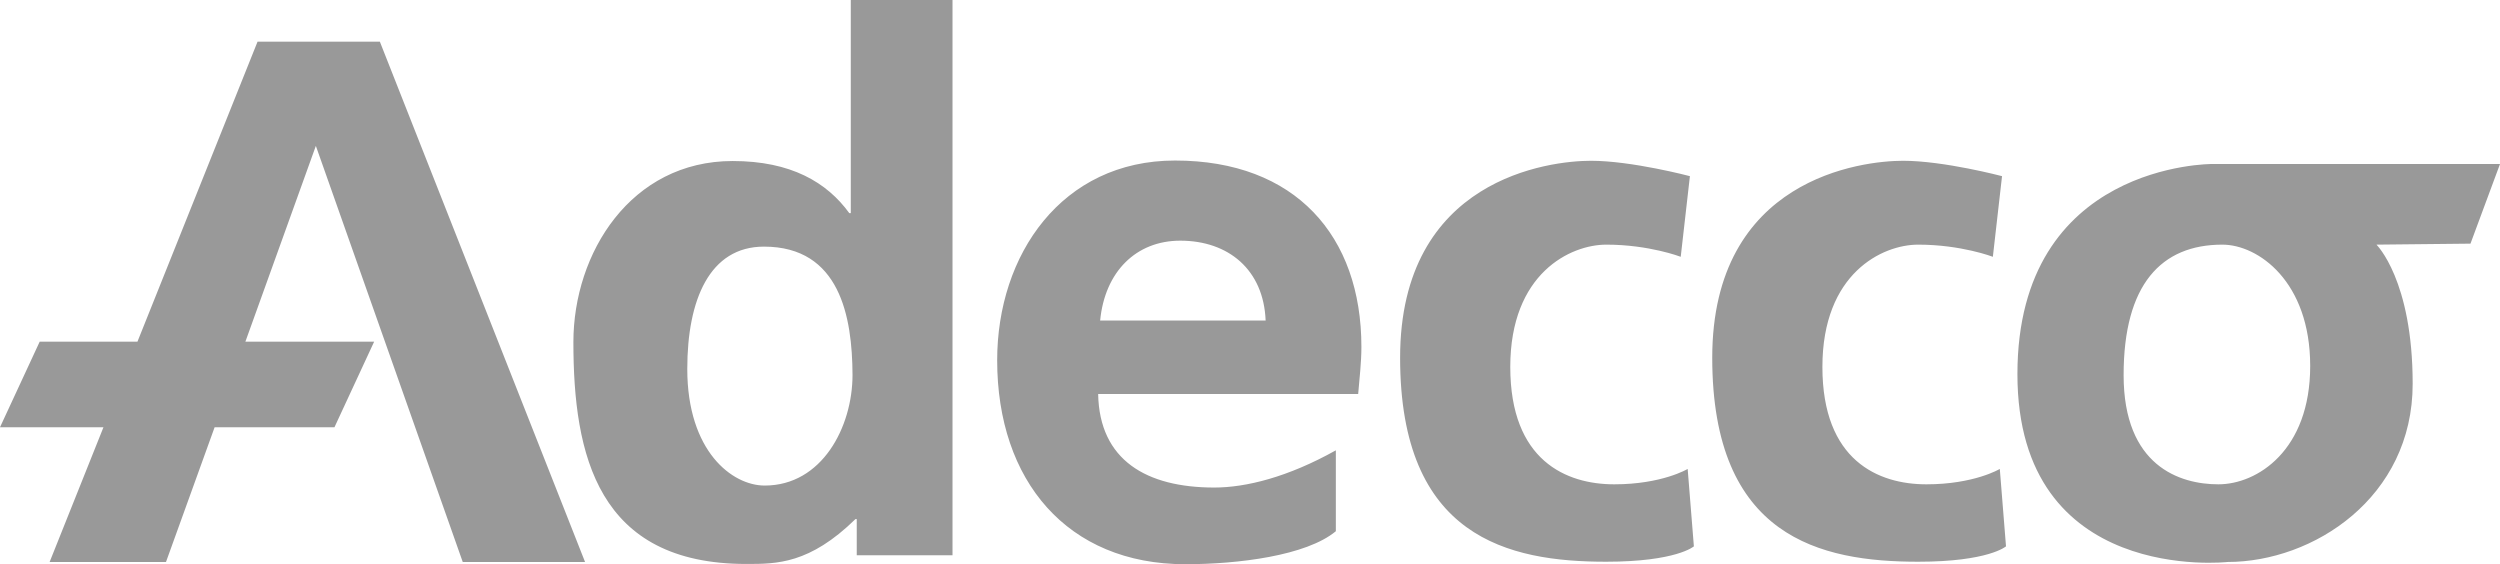 <svg width="100.76" height="22.74" version="1.1" viewBox="0 0 100.76 22.74" xml:space="preserve" xmlns="http://www.w3.org/2000/svg">
<style type="text/css">
	.st0{display:none;}
	.st1{display:inline;fill:#999999;}
	.st2{display:inline;}
	.st3{fill:none;}
	.st4{fill:#999999;}
	.st5{fill:none;stroke:#999999;stroke-width:1.47;}
	.st6{fill-rule:evenodd;clip-rule:evenodd;fill:#999999;}
</style>
<g id="ES" class="st0" transform="translate(-568.83,-25.9)">
	<path class="st1" d="m139.21 49.18-8.57-23.58-.01-.02h-.17l-1.76 4.85-3.21 8.82-.01-.01c-1.11-.98-2.68-1.6-4.66-1.82l-.6-.06.6-.08c3.26-.59 5.45-2.65 5.45-5.13 0-3.4-3.2-5.78-7.79-5.78h-9.54v.17h2.77v17.58l-6.73-18.53-.01-.02h-.17l-1.76 4.85-6.8 18.69h-.04c-.12.01-.23.03-.35.03-.17.01-.34.02-.51.02h-6.87l13.07-22.63.1-.17h-15.98v7h.17c.03-3.41 2.02-6.83 6.4-6.83h5.29l-13.17 22.8h17.74v-6.71h-.17c-.02 2.97-1.71 5.8-5.37 6.43l-.12.02 2.79-7.67h7.82l2.82 7.76h-2.78v.17h10.91v-.17h-2.79v-11.7h3.22c3.28 0 5.16 1.46 5.16 4.02v2.08c0 .23.02.56.03.84v.01l-1.73 4.75h-2.26v.17h4.68v-.17h-2.24l1.58-4.33v.07l.04.39.04.26c.26 1.6.87 2.77 1.81 3.49l.14.1c.71.5 1.6.75 2.64.75 1.38 0 2.29-.34 3.05-1.15l-.1-.09c-.7.64-1.28.9-2.02.9-1.25 0-1.9-1.52-1.9-3.01v-2.91c.01-.72-.11-1.44-.33-2.12l-.03-.09h5.72l2.82 7.76h-2.78v.17h9.44v-.17zm-39.92-7.92 3.85-10.58 3.84 10.58zm15.91-3.95v-10.76h2.46c3.28 0 5.02 1.95 5.02 5.64 0 3.93-.99 5.12-4.26 5.12zm11.72 3.95-.02-.04c-.25-.62-.62-1.18-1.09-1.66l-.18-.18 3.16-8.7 3.84 10.58z"/>
	<g class="st2">
		<path class="st3" d="m830.45 37.77c-2.3 0-2.38 3.01-2.38 4.68 0 1.5.22 4.05 2.22 4.05.74 0 1.42-.49 1.75-1.12s.36-1.37.36-2.05v-1.91c0-1.35-.11-3.65-1.95-3.65z"/>
		<path class="st3" d="m789.78 42.48c-1.53.17-4.35.52-4.35 2.55 0 1.09.66 1.83 1.78 1.83.82 0 1.56-.44 2.02-1.15.57-.88.55-1.69.55-2.68z"/>
		<path class="st3" d="m844.84 37.58c-1.78 0-2.46 1.31-2.6 2.9h4.92c-.08-1.5-.57-2.9-2.32-2.9z"/>
		<path class="st3" d="m802.39 37.72c-1.94 0-2.21 2.11-2.21 3.58v2c0 .76.03 1.64.46 2.32.38.6.96.96 1.7.96 2.27 0 2.27-2.9 2.27-4.4 0-1.56 0-4.46-2.22-4.46z"/>
		<path class="st3" d="m813.88 45.02c0 1.09.66 1.83 1.78 1.83.82 0 1.56-.44 2.02-1.15.57-.88.55-1.69.55-2.68v-.55c-1.54.17-4.35.53-4.35 2.55z"/>
		<path class="st4" d="m793.88 40.56c0-1.67.14-3.2-1.28-4.35-1.12-.93-2.98-1.26-4.4-1.26-2.93 0-6.21.99-6.62 4.35l3.8.36c0-1.37 1.12-2.02 2.41-2.02.6 0 1.29.19 1.64.66.41.52.35 1.23.35 1.83v.33c-1.7.17-3.91.27-5.5.88-1.83.68-3.12 2.08-3.12 4.13 0 2.63 1.91 3.94 4.38 3.94 2.08 0 3.28-.79 4.43-2.44-.03.71.03 1.45.19 2.16h3.99c-.22-.68-.27-1.37-.27-2.08zm-4.64 5.14c-.47.71-1.2 1.15-2.02 1.15-1.12 0-1.78-.74-1.78-1.83 0-2.02 2.82-2.38 4.35-2.55v.55c-.01.99.02 1.81-.55 2.68z"/>
		<path class="st4" d="m777.72 38.73c-1.31-.88-3.36-1.26-4.89-1.59-1.07-.19-2.71-.52-2.71-1.89 0-1.45 1.42-1.75 2.6-1.75 1.67 0 2.68.63 3.23 2.22l3.72-1.23c-1.15-3.26-3.83-4.4-7.11-4.4-1.72 0-3.34.38-4.7 1.53-1.34 1.12-2.02 2.65-2.02 4.4 0 4.1 3.28 5.09 6.62 5.77 1.15.24 3.28.55 3.28 2.11s-1.67 2.02-2.93 2.02c-1.94 0-3.36-.68-3.91-2.65l-4.05.93c.85 3.67 4.05 5.2 7.58 5.2 1.89 0 3.94-.36 5.44-1.53 1.45-1.12 2.33-2.87 2.33-4.7-.02-1.87-.95-3.43-2.48-4.44z"/>
		<rect class="st4" x="858.98" y="30.36" width="4.02" height="18.76"/>
		<path class="st4" d="m822.33 40.56c0-1.67.14-3.2-1.29-4.35-1.12-.93-2.98-1.26-4.4-1.26-2.93 0-6.21.99-6.62 4.35l3.8.36c0-1.37 1.12-2.02 2.41-2.02.6 0 1.28.19 1.64.66.41.52.36 1.23.36 1.83v.33c-1.7.17-3.91.27-5.5.88-1.83.68-3.12 2.08-3.12 4.13 0 2.63 1.92 3.94 4.38 3.94 2.08 0 3.28-.79 4.43-2.44-.03.71.03 1.45.19 2.16h3.99c-.22-.68-.27-1.37-.27-2.08zm-4.65 5.14c-.47.71-1.2 1.15-2.02 1.15-1.12 0-1.78-.74-1.78-1.83 0-2.02 2.82-2.38 4.35-2.55v.55c0 .99.03 1.81-.55 2.68z"/>
		<path class="st4" d="m803.62 34.96c-1.56 0-2.71.66-3.39 2.02h-.11v-6.62h-4.02v18.76h2.19c.25-.74.41-1.53.9-2.13 1.01 1.67 1.97 2.41 3.97 2.41 4.18 0 5.63-3.58 5.63-7.22 0-3.29-1.2-7.22-5.17-7.22zm-1.28 11.62c-.74 0-1.31-.35-1.7-.96-.44-.68-.46-1.56-.46-2.32v-2c0-1.48.27-3.58 2.21-3.58 2.22 0 2.22 2.9 2.22 4.46 0 1.5 0 4.4-2.27 4.4z"/>
		<path class="st4" d="m844.68 34.95c-4.32 0-6.75 3.31-6.75 7.41 0 4.13 2.71 7.03 6.86 7.03 4.71 0 6.32-4.1 6.32-4.79l-3.72-.27c0 1.28-1.23 2.19-2.46 2.19-1.75 0-2.68-1.34-2.68-2.98l.03-.68h8.92c.03-1.89-.27-3.86-1.42-5.44-1.17-1.59-3.16-2.47-5.1-2.47zm-2.44 5.53c.14-1.59.82-2.9 2.6-2.9 1.75 0 2.24 1.4 2.32 2.9z"/>
		<path class="st4" d="m832.4 36.71c-.88-1.29-1.91-1.75-3.47-1.75-4.05 0-5.09 4.08-5.09 7.39 0 3.23 1.09 7.06 5 7.06 1.78 0 2.93-.96 3.69-2.44h.05v2.16h3.83v-18.77h-4.02v6.35zm0 6.62c0 .69-.03 1.42-.36 2.05s-1.01 1.12-1.75 1.12c-2 0-2.22-2.54-2.22-4.05 0-1.67.08-4.68 2.38-4.68 1.83 0 1.94 2.3 1.94 3.64v1.92z"/>
		<rect class="st4" x="852.96" y="30.36" width="4.02" height="18.76"/>
		<path class="st4" d="m758.45 34.03c.21-.15.32-.42.32-.67 0-.27-.13-.53-.37-.67-.25-.14-.7-.11-1-.11h-1.05v1.63h1.18c.3-.01.66.02.92-.18z"/>
		<path class="st4" d="m758.5 35.67c-.25-.14-.6-.14-.88-.14h-1.28v1.79h1.2c.31 0 .72.02.99-.16.25-.16.39-.47.39-.77 0-.29-.17-.58-.42-.72z"/>
		<path class="st4" d="m757.53 27.53c-4.11 0-7.44 3.33-7.44 7.44s3.33 7.44 7.44 7.44 7.44-3.33 7.44-7.44c0-4.1-3.33-7.44-7.44-7.44zm2.32 10.76c-.54.4-1.27.4-1.91.4h-3.33v-7.44h3.33c.59 0 1.19 0 1.7.33.6.38.91.92.91 1.63 0 .84-.56 1.41-1.35 1.6v.02c.92.19 1.55.89 1.55 1.86.01.65-.38 1.23-.9 1.6z"/>
		<path class="st4" d="m756.34 32.58h1.05c.29 0 .75-.03 1 .11.24.14.37.4.37.67 0 .25-.11.52-.32.67-.26.2-.62.17-.92.17h-1.18zm2.19 4.57c-.27.18-.67.16-.99.16h-1.2v-1.79h1.28c.28 0 .63 0 .88.14s.42.43.42.72c0 .31-.14.61-.39.77z"/>
	
	
		<path class="st4" d="m357.58 38.39h-6.28v-7.91c.02-.43-.3-.8-.73-.82s-.8.3-.82.73v8h-6.28c-.55 0-1.01.46-.98 1.03v7.18c0 .55.43 1.01.98 1.01h14.12c.55 0 .98-.46.98-1.01v-7.18c-.01-.55-.44-1-.99-1.03"/>
		<path class="st4" d="m360.21 32.06c.25.21.18.32 0 .53-.53.73-1.44 1.83-1.51 2.49-.07.73.14 1.81-.66 2.56-.34-.02-4.32 0-4.32 0 .8-1.03 1.76-2.86 3.29-3.27.94-.25 1.6-1.37 2.22-2.26.29-.48.52-.39.98-.05"/>
		<path class="st4" d="m355.71 33.96c-.55.34-1.01.8-1.39 1.3-.82 1.03-1.71 2.38-1.71 2.38h-.41c.55-2.01-.34-3.41.53-3.95.59-.37.87.21 1.69-.23 1.04-.53 1.29.48 1.29.5m5.32 1.81c.14.09.21.25.18.41-.11.62.75 1.12.11 1.58s-.48.75-.85.75c-.46 0-.23-.57-1.28-.89.23-.41.34-.57.39-1.78.47-.23 1-.26 1.45-.07m-16.91-3.71c1.03-.66.85.85 1.33.57.25-.16.5-.02.53.16.07.48-.55 1.35-.53 1.9 0 .02-.02.05-.05.05-.18 0-.39.02-.55.09-.25.09-.5.21-.73.37-.5-.21-1.01-.46-1.46-.73-.37-.21-.46-.37-.48-.69 0-.37.3-.46.18-.69-.16-.34-.32-.73-.14-1.07.11-.18.3-.32.5-.34.72-.03.83.75 1.4.38m-2.69 1.42c.05.07.07.16.02.25-.18.34-.05.71.21 1.05.41.57 1.58.89 2.1 1.07l-.14.48c-.94-.27-1.94-.27-2.88.02 0 0-.5.23-.82-.07-.23-.18-.25-.53-.07-.75l.07-.07s-.71-.46-.39-1.12c.11-.3.41-.48.73-.46-.07-.34.09-.69.41-.85.18-.09.41-.07.57.05.07.2.14.29.19.4m1.98 3.63v.53c-1.14-.05-1.65.37-1.94 1.26-.32 1.19-2.24.69-1.6-.91.53-1.13 2.31-1.26 3.54-.88"/>
		<path class="st4" d="m348.9 35.17c-.41-.02-.85.09-1.19.32-.91-.59-1.6-.43-1.53-.55.39-.59 1.62-1.1 2.72-.57.02.02.02.62 0 .8m-1.78.76c-.05.07-.11.11-.16.18-.34.41-.55.94-.59 1.49h-2.17c-.05-.3-.05-.59 0-.87.18-.8.71-1.21 1.58-1.21.46 0 .94.11 1.33.34.01.02.01.04.01.07-.03 0-.03 0 0 0m1.78 1.71h-1.78c.05-.98.64-1.55 1.12-1.69.23-.07.46-.09.69-.09z"/>
		<ellipse class="st5" cx="350.79" cy="38.97" rx="14.15" ry="14.03"/>
		<path class="st4" d="m379.82 37.89-2.22-5.05c-.41-1.01-1.37-1.67-2.47-1.69-1.28 0-2.17.89-2.42 2.35l-1.71 9.76c-.02.21-.05.41-.05.62 0 1.6 1.03 2.74 2.49 2.74 1.28 0 2.22-.89 2.47-2.35l.41-2.42.98 2.72c.5 1.42 1.3 2.06 2.51 2.06 1.17 0 2.03-.71 2.54-2.08l.96-2.7.57 2.86c.21 1.14 1.19 1.92 2.45 1.92 1.33 0 2.42-1.07 2.42-2.4v-.05c0-.27-.02-.57-.09-.85l-1.71-9.83c-.14-.82-.34-1.26-.75-1.67-.46-.43-1.07-.66-1.71-.69-.91 0-1.76.53-2.17 1.35zm14.83 3.91v-1.14h1.78c.78 0 1.14-.09 1.53-.39.41-.37.66-.89.64-1.44 0-1.07-.78-1.81-1.99-1.81h-1.94v-1.05h2.47c.91 0 1.44-.16 1.87-.55.53-.48.82-1.14.8-1.85 0-1.03-.69-1.94-1.71-2.19-.34-.09-.48-.11-1.87-.11h-2.95c-1.46 0-1.58.02-2.13.25-.55.25-.98.71-1.19 1.26-.21.48-.23.64-.23 1.92v8.27c0 1.05.02 1.19.09 1.51.11.82.64 1.51 1.42 1.83.43.16.73.21 1.87.21h3.84c1.12 0 1.55-.11 2.03-.53.5-.48.8-1.14.8-1.83s-.3-1.33-.8-1.78c-.53-.43-.98-.57-2.06-.57zm11.68-5.87c.18.02.34.02.53.02.73-.02 1.14.27 1.14.82s-.39.82-1.12.8h-.55zm4.89 4.7c1.14-1.3 1.6-2.42 1.6-3.88.02-2.42-1.6-4.57-3.93-5.26-.78-.18-1.6-.25-2.4-.23h-2.06c-1.19 0-1.69.16-2.24.66s-.8 1.14-.8 2.24v9.39c0 .96.18 1.62.57 2.15.48.57 1.19.91 1.92.91 1.37 0 2.42-1.1 2.42-2.54v-2.07l2.03 3.45c.41.73 1.19 1.19 2.03 1.17 1.35.02 2.45-1.05 2.47-2.4v-.07c0-.57-.16-1.14-.48-1.62zm17.66 1.44c-.05-1.35-1.12-2.42-2.47-2.47-.64 0-1.26.27-1.71.73l-.5.55c-.57.62-1.35.98-2.19 1.01-1.65 0-2.97-1.35-2.97-2.99 0-1.65 1.35-2.97 2.99-2.95.8 0 1.58.32 2.13.91l.71.8c.41.39.96.62 1.55.62 1.37-.02 2.47-1.14 2.47-2.51 0-1.01-.59-2.03-1.83-3.02-1.39-1.19-3.18-1.85-5-1.85-4.41-.05-8.04 3.47-8.09 7.91-.05 4.41 3.47 8.04 7.91 8.09 1.99.02 3.91-.69 5.39-2.01 1.04-.94 1.61-1.9 1.61-2.82m7.91-1.18.75-1.83.75 1.83zm-1.51 3.63h4.57c.69 1.55 1.37 2.1 2.51 2.1 1.37 0 2.49-1.12 2.49-2.49 0-.41-.09-.85-.3-1.21l-4.71-10.24c-.39-.94-1.3-1.53-2.31-1.53-.98 0-1.87.59-2.26 1.51l-4.68 10.12c-.21.41-.3.87-.32 1.33-.05 1.35 1.03 2.47 2.38 2.51h.07c1.19 0 1.92-.62 2.56-2.1zm15.7-8.57h.39c.91 0 1.44.09 1.9.32.98.5 1.6 1.53 1.6 2.63 0 .96-.46 1.85-1.21 2.42-.57.41-.98.48-2.7.5zm-2.1-4.69c-1.44 0-2.35.57-2.72 1.67-.11.34-.11.48-.11 1.76v8.39c0 1.05 0 1.3.09 1.65.14.57.53 1.07 1.03 1.37.46.32.91.41 2.08.41h2.08c.85.02 1.69-.05 2.54-.18 1.33-.3 2.54-.94 3.52-1.85 1.53-1.46 2.4-3.47 2.4-5.6 0-2.15-.89-4.2-2.47-5.67-1.46-1.33-3.18-1.94-5.42-1.94h-3.02zm17.23 7.61c.05-1.62 1.42-2.9 3.04-2.83 1.55.05 2.81 1.3 2.86 2.86.05 1.62-1.26 2.97-2.88 3.02s-2.97-1.26-3.02-2.88v-.17m-4.96-.06c0 4.5 3.5 8.09 7.88 8.09 4.32 0 7.86-3.61 7.86-8.02.02-4.36-3.5-7.91-7.84-7.91-4.33-.05-7.88 3.47-7.9 7.84m25.5-1.74-3.93-4.91c-.57-.71-1.12-1.01-1.83-1.01-1.55 0-2.58 1.07-2.58 2.7v9.64c0 1.12.11 1.58.5 2.15.48.62 1.21.98 1.97.98.73 0 1.44-.34 1.9-.91.43-.55.57-1.01.57-2.01v-3.2l3.91 5.1c.43.64 1.17 1.03 1.94 1.03.75 0 1.46-.34 1.92-.94.43-.57.53-1.07.53-2.29v-9.32c0-.94-.16-1.46-.57-2.01-.82-1.05-2.33-1.21-3.38-.39-.21.16-.39.37-.53.57-.37.53-.46.98-.46 1.99zm12.87 3.82.75-1.83.75 1.83zm-1.51 3.63h4.57c.69 1.55 1.37 2.1 2.51 2.1 1.37 0 2.49-1.12 2.49-2.49 0-.41-.09-.85-.3-1.21l-4.71-10.24c-.39-.94-1.3-1.53-2.31-1.53-.98 0-1.87.59-2.26 1.51l-4.68 10.12c-.21.41-.3.87-.32 1.33-.05 1.35 1.03 2.47 2.38 2.51h.07c1.19 0 1.92-.62 2.56-2.1z"/>
	
	
		<path class="st4" d="m673.27 35.24c-.19-.54-.49-.99-.9-1.32-.43-.36-.97-.6-1.62-.73-.65-.15-1.35-.22-2.15-.22-.35 0-.73.03-1.13.06-.4.02-.78.07-1.16.11-.37.04-.72.1-1.04.15-.28.05-.71.12-.9.17l-.51 2.86c.53-.06 1.32-.12 1.97-.14.67-.01 1.36-.03 2.04-.03.19 0 .38.02.55.05.16.03.3.08.42.16.11.1.2.21.25.36.06.17.06.35.01.6l-.09.57h-.95c-1.81 0-3.25.26-4.3.74-1.07.49-1.7 1.33-1.93 2.54l-.03.26c-.13.69-.13 1.24.02 1.69.15.47.37.84.68 1.12.33.27.68.48 1.11.59.41.13.84.19 1.28.19.6 0 1.2-.1 1.75-.3.56-.19 1.09-.42 1.57-.71l-.17.82h3.93l1.35-7.52c.14-.82.11-1.5-.05-2.07m-4.86 6.7c-.2.1-.44.15-.72.21-.28.05-.56.09-.82.09-.31 0-.57-.06-.76-.19-.19-.11-.26-.33-.19-.69l.04-.2c.06-.43.24-.73.51-.9.27-.19.67-.27 1.23-.27h1.07z"/>
		<path class="st4" d="m634.75 33.92c-.44-.36-.95-.6-1.61-.73-.65-.15-1.37-.22-2.14-.22-.37 0-.73.03-1.15.06-.4.02-.77.07-1.15.11s-.72.1-1.03.15c-.29.05-.74.12-.91.17l-.5 2.86c.52-.06 1.31-.12 1.96-.14.66-.01 1.36-.03 2.06-.03.18 0 .35.02.53.05.19.03.32.08.44.16.1.1.19.21.23.36.06.17.06.35.01.6l-.09.57h-.94c-1.81 0-3.25.26-4.31.74-1.06.49-1.69 1.33-1.91 2.54l-.06.26c-.11.69-.1 1.24.04 1.69.15.47.38.84.7 1.12.3.27.67.48 1.07.59.43.13.85.19 1.3.19.6 0 1.19-.1 1.75-.3.56-.19 1.08-.42 1.55-.71l-.16.82h3.92l1.35-7.52c.16-.83.15-1.51-.04-2.08-.18-.53-.49-.98-.91-1.31m-3.95 8.02c-.2.1-.45.15-.72.21-.29.05-.55.09-.82.09-.29 0-.56-.06-.75-.19-.21-.11-.27-.33-.21-.69l.05-.2c.07-.43.24-.73.51-.9.25-.19.67-.27 1.23-.27h1.07z"/>
		<path class="st4" d="m647.13 34.25c-.38-.39-.86-.71-1.44-.94-.6-.22-1.28-.34-2.08-.34-.9 0-1.74.11-2.5.3-.77.19-1.43.51-2 .94-.59.44-1.08 1.02-1.48 1.7-.4.71-.7 1.55-.86 2.54l-.24 1.33c-.04.19-.06.37-.08.53-.02.18-.03.33-.03.48 0 .72.16 1.34.43 1.87.28.54.64.97 1.09 1.34.45.36.96.62 1.54.79.57.16 1.16.25 1.78.25.93 0 1.76-.04 2.51-.14.77-.11 1.52-.26 2.25-.47l.48-2.72c-.21.02-.47.04-.81.05-.36.03-.74.05-1.15.07-.4.02-.79.04-1.18.04-.4.01-.73.01-1.03.01-.28 0-.52-.02-.74-.04-.21-.03-.4-.09-.55-.16-.17-.07-.28-.2-.37-.34-.08-.15-.12-.35-.12-.61 0-.17.01-.38.06-.62h6.8c.13 0 .24-.04.33-.12.12-.09.19-.19.21-.33l.22-1.2c.02-.19.06-.37.08-.57.02-.21.02-.4.02-.6 0-.59-.1-1.14-.28-1.67-.19-.54-.47-1-.86-1.37m-2.9 3.7h-3.23c.13-.57.35-1.05.63-1.42.32-.37.77-.57 1.37-.57.51 0 .87.12 1.03.33.21.22.31.5.31.87 0 .23-.03.49-.11.79"/>
		<path class="st4" d="m660.5 34.04c-.28-.33-.62-.57-1.05-.75-.44-.18-.98-.27-1.6-.27-.38 0-.86.06-1.44.21-.59.13-1.26.42-2.04.9l.12-.52v-.07c0-.24-.12-.33-.37-.33h-3.41l-.13.65-2.12 10.97h4.21l1.55-8.18c.2-.11.48-.2.82-.3.35-.1.68-.13 1.02-.13.39 0 .66.05.8.16s.22.3.22.62c0 .18-.02.34-.06.51-.02.15-.08.34-.09.51l-1.29 6.81h4.19l1.26-6.69c.06-.27.1-.54.13-.8s.05-.53.05-.8c0-.5-.06-.98-.18-1.4-.12-.41-.33-.77-.59-1.1"/>
		<path class="st4" d="m624.45 61.15c-5.94-7.32-10.19-14.52-12.81-21.85-2.69-7.47-3.67-15.08-3.07-23.07 0-.09-.06-.16-.13-.18l-.94-.21c-.07-.02-.15.02-.18.1-2.84 6.15-7.27 11.65-12.98 16.21-5.28 4.19-11.64 7.62-18.87 10.05-.06.02-.12.09-.11.17l.12 1.05c.02.09.08.15.17.15.65-.02 1.24-.02 1.83-.02 5.46 0 10.73.51 18.86 2.98 9.35 2.84 18.5 8.09 27.14 15.59.04.02.07.04.12.04h.01c.06 0 .09-.03.11-.06l.72-.76c.05-.04.06-.15.01-.19"/>
	
	
		<path class="st4" d="m227.23 54.04c0 .4.25.76.7.76.49 0 .96-.2 1.43-.62v-1.39c-1.45.18-2.13.56-2.13 1.25z"/>
		<path class="st4" d="m247.62 50.82c-.7 0-1.14.45-1.2 1.25h2.38c0-.78-.45-1.25-1.18-1.25z"/>
		<path class="st4" d="m241.17 50.88c-.56 0-1.18.41-1.18 1.73 0 .72.05 1.93 1.19 1.92 1.17-.01 1.27-1.2 1.27-1.98.01-.93-.44-1.67-1.28-1.67z"/>
		<path class="st4" d="m212.83 17.14v42.23h42.23v-42.23zm5.19 38.82c-1.53 0-2.91-.97-2.91-3.1s1.38-3.1 2.91-3.1 2.91.97 2.91 3.1-1.38 3.1-2.91 3.1zm7.26-4.71h-.08c-.67 0-1.41.1-1.65.63v3.91h-1.57v-5.88h1.47v.69c.28-.37.97-.81 1.62-.81.06 0 .14 0 .2.01v1.45zm5.62 4.54h-1.37l-.14-.51c-.6.39-1.25.58-1.94.58-1.1 0-1.75-.73-1.75-1.71 0-1.32 1.21-2.01 3.7-2.29v-.33c0-.43-.32-.68-.92-.68s-1.08.24-1.44.68l-1.04-.59c.55-.77 1.38-1.15 2.5-1.15 1.53 0 2.39.66 2.39 1.74.01 0 .01 4.25.01 4.26zm6.5 0h-1.55v-3.82c0-.72-.19-1.04-.75-1.04-.46 0-.92.21-1.45.65v4.21h-1.53v-5.71l1.28-.18.14.7c.72-.53 1.3-.81 2.02-.81 1.21 0 1.83.64 1.83 1.91v4.09zm6.54-5.9v5.57c0 .98-.08 2.6-2.88 2.62-1.16.01-2.23-.46-2.44-1.46l1.53-.25c.06.29.24.58 1.11.58.8 0 1.19-.38 1.19-1.3v-.68l-.02-.02c-.25.44-.62.86-1.52.86-1.37 0-2.45-.95-2.45-2.94 0-1.97 1.11-3.07 2.36-3.07 1.13 0 1.57.49 1.7.78l.12-.67zm6.37 3.19h-3.91c.01 1.12.47 1.68 1.38 1.68.58 0 .97-.24 1.33-.75l1.13.63c-.5.83-1.4 1.27-2.6 1.27-1.73 0-2.77-1.12-2.77-3.05 0-1.96 1.05-3.07 2.74-3.07 1.7 0 2.7 1.08 2.7 2.99.01.09 0 .19 0 .3zm.62-5.14h-.61v1.69h-.32v-1.69h-.61v-.26h1.54zm2.53 1.69h-.32v-1.62h-.01l-.63 1.62h-.21l-.64-1.62h-.01v1.62h-.32v-1.94h.5l.58 1.47.57-1.47h.49z"/>
		<path class="st4" d="m218.02 51.07c-1.16 0-1.37 1.04-1.37 1.79s.21 1.8 1.37 1.8 1.37-1.04 1.37-1.8c0-.75-.21-1.79-1.37-1.79z"/>
	</g>
</g>
<g id="FR" transform="translate(-568.83,-25.9)">
	
	
		<path class="st6" d="m587.48 48.55h4.93l-8.27-20.97h-4.93l-4.84 12.09h-3.94l-1.6 3.45h4.17l-2.17 5.43h4.69l1.96-5.43h4.83l1.6-3.45h-5.19l2.84-7.89zm19.73-.27h-3.85v-1.46h-.05c-1.85 1.81-3.17 1.81-4.4 1.81-6 0-6.97-4.39-6.97-8.94 0-3.6 2.32-7.3 6.42-7.3 2.35 0 3.8.86 4.7 2.1h.06v-8.59h4.1v22.38zm-7.59-12.44c-2.19 0-3.09 2.14-3.09 4.93 0 3.32 1.81 4.7 3.12 4.7 2.31 0 3.54-2.36 3.54-4.46-.01-2.33-.5-5.17-3.57-5.17zm23.05 11.47c-1.19.99-3.95 1.33-6.07 1.33-4.75 0-7.58-3.36-7.58-8.22 0-4.25 2.6-8.05 7.17-8.05 4.85 0 7.51 3.04 7.51 7.51 0 .64-.08 1.28-.13 1.9h-10.48c.05 2.67 1.95 3.77 4.68 3.77 1.28 0 2.97-.42 4.9-1.5zm-2.83-8.49c-.08-2.05-1.5-3.22-3.44-3.22-1.78 0-3.04 1.25-3.23 3.22zm16.73-2.57.37-3.25s-2.34-.62-3.99-.62-7.69.7-7.69 7.94 4.36 8.22 8.3 8.22c2.84 0 3.54-.62 3.54-.62l-.25-3.12s-1.03.62-2.96.62-4.19-.95-4.19-4.73 2.43-4.93 3.87-4.93c1.73 0 3 .49 3 .49zm12.58 0 .37-3.25s-2.34-.62-3.99-.62-7.69.7-7.69 7.94 4.36 8.22 8.3 8.22c2.84 0 3.54-.62 3.54-.62l-.25-3.12s-1.03.62-2.96.62-4.19-.95-4.19-4.73 2.42-4.93 3.86-4.93c1.74 0 3.01.49 3.01.49zm15.46-.49s1.46 1.42 1.46 5.61c0 4.59-4.01 7.18-7.46 7.18 0 0-8.47.95-8.47-7.57s7.85-8.47 7.85-8.47h11.6l-1.19 3.21zm-10.19 5.26c0 3.66 2.26 4.4 3.82 4.4s3.7-1.36 3.7-4.77-2.1-4.89-3.54-4.89c-2.46 0-3.98 1.6-3.98 5.26z"/>
	
	
	
	
</g>
</svg>
